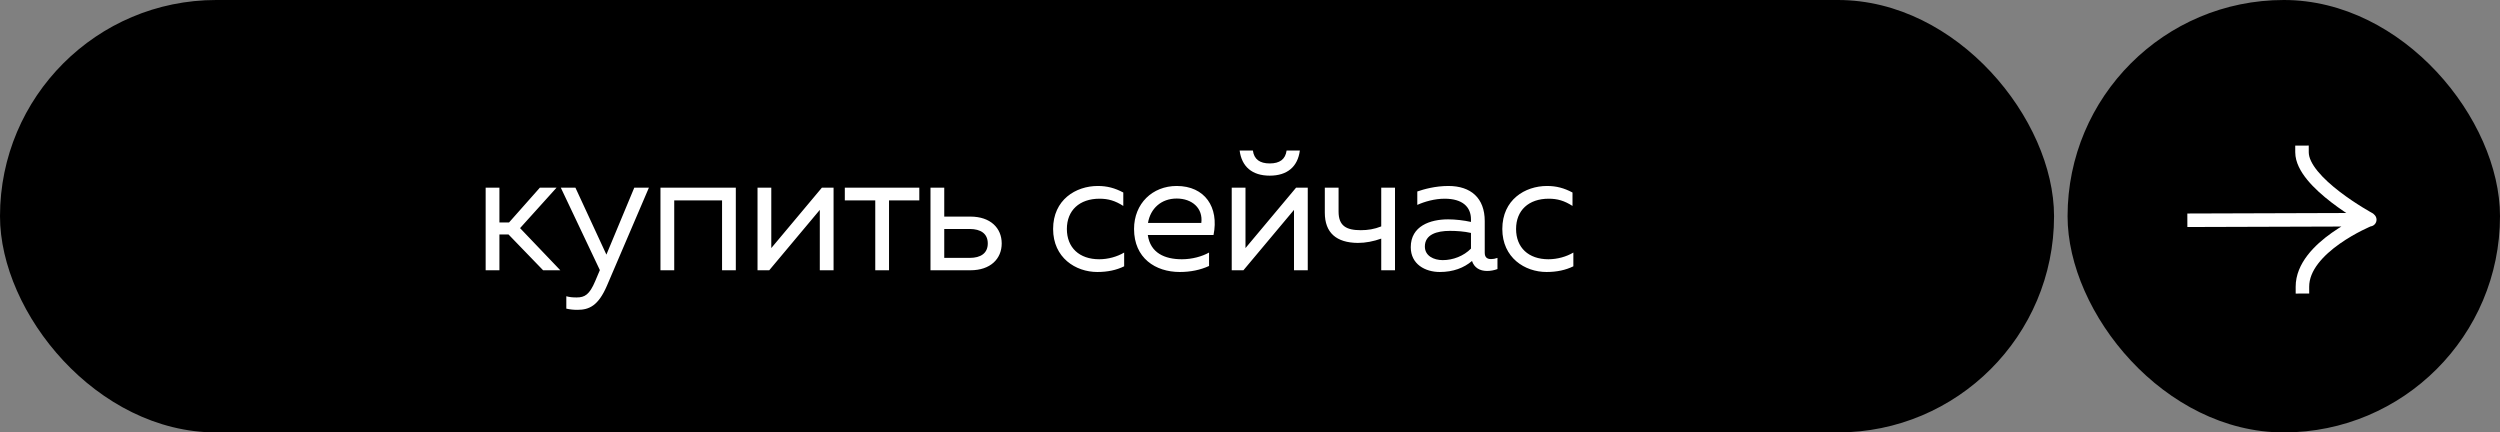 <?xml version="1.0" encoding="UTF-8"?> <svg xmlns="http://www.w3.org/2000/svg" width="370" height="64" viewBox="0 0 370 64" fill="none"><rect x="0" y="0" width="370" height="64" fill="#808080" stroke="none"/><rect width="304" height="64" rx="32" fill="black"></rect><rect x="306" width="64" height="64" rx="32" fill="black"></rect><path d="M80.381 40L75.263 34.704H73.914V40H71.877V27.779H73.914V32.922H75.34L79.897 27.779H82.367L76.969 33.762L82.927 40H80.381ZM85.47 45.856C84.884 45.856 84.375 45.805 83.815 45.678V43.845C84.273 43.972 84.706 44.023 85.342 44.023C86.564 44.023 87.252 43.59 88.092 41.604L88.78 39.974L83 27.779H85.164L89.747 37.683L93.872 27.779H96.036L89.823 42.291C88.55 45.245 87.201 45.856 85.47 45.856ZM97.749 40V27.779H108.901V40H106.864V29.663H99.786V40H97.749ZM112.114 40V27.779H114.151V36.715L121.637 27.779H123.368V40H121.331V31.063L113.846 40H112.114ZM129.539 40V29.663H125.032V27.779H136.057V29.663H131.576V40H129.539ZM137.712 40V27.779H139.749V32.056H143.619C146.598 32.056 148.253 33.762 148.253 36.028C148.253 38.294 146.598 40 143.619 40H137.712ZM139.749 38.167H143.517C145.147 38.167 146.191 37.479 146.191 36.028C146.191 34.577 145.147 33.889 143.517 33.889H139.749V38.167ZM162.403 40.255C159.195 40.255 155.86 38.141 155.86 33.889C155.86 29.561 159.221 27.524 162.48 27.524C163.855 27.524 165 27.83 166.248 28.492V30.478C165.051 29.714 164.033 29.408 162.734 29.408C159.756 29.408 157.897 31.14 157.897 33.889C157.897 36.639 159.73 38.37 162.684 38.37C164.007 38.37 165.357 37.989 166.375 37.377V39.414C165.23 39.974 163.931 40.255 162.403 40.255ZM174.611 40.255C170.996 40.255 167.839 38.192 167.839 33.889C167.839 30.121 170.563 27.524 174.153 27.524C178.303 27.524 180.442 30.656 179.601 34.781H169.875C170.257 37.454 172.396 38.37 174.917 38.37C176.419 38.37 177.896 37.963 178.939 37.377V39.364C177.666 39.949 176.215 40.255 174.611 40.255ZM169.901 32.998H177.794C178.074 30.809 176.419 29.383 174.153 29.383C171.861 29.383 170.257 30.86 169.901 32.998ZM182.295 40V27.779H184.332V36.715L191.817 27.779H193.548V40H191.512V31.063L184.026 40H182.295ZM183.466 22.279H185.426C185.605 23.578 186.445 24.189 187.922 24.189C189.398 24.189 190.239 23.578 190.417 22.279H192.377C192.072 24.647 190.544 25.997 187.922 25.997C185.299 25.997 183.771 24.647 183.466 22.279ZM200.961 35.952C197.804 35.926 196.072 34.475 196.072 31.471V27.779H198.109V31.318C198.109 33.431 199.255 34.068 201.394 34.068C202.437 34.068 203.405 33.915 204.423 33.508V27.779H206.46V40H204.423V35.315C203.278 35.723 202.106 35.952 200.961 35.952ZM220.097 40.102C219.002 40.102 218.188 39.618 217.857 38.625C216.66 39.644 215.081 40.255 213.095 40.255C210.931 40.255 208.793 39.109 208.793 36.588C208.793 33.431 211.695 32.464 214.318 32.464C215.387 32.464 216.685 32.616 217.704 32.846V32.464C217.704 30.63 216.456 29.408 213.808 29.408C212.332 29.408 210.829 29.841 209.76 30.325V28.339C210.728 28.008 212.408 27.524 214.368 27.524C217.678 27.524 219.741 29.306 219.741 32.718V37.403C219.741 38.039 220.046 38.345 220.683 38.345C220.988 38.345 221.268 38.294 221.625 38.167V39.822C221.141 40 220.606 40.102 220.097 40.102ZM210.88 36.486C210.88 37.861 212.179 38.498 213.528 38.498C215.056 38.498 216.634 37.887 217.704 36.792V34.475C216.711 34.246 215.591 34.169 214.598 34.169C212.637 34.169 210.88 34.704 210.88 36.486ZM228.885 40.255C225.677 40.255 222.342 38.141 222.342 33.889C222.342 29.561 225.703 27.524 228.962 27.524C230.336 27.524 231.482 27.83 232.73 28.492V30.478C231.533 29.714 230.515 29.408 229.216 29.408C226.237 29.408 224.379 31.14 224.379 33.889C224.379 36.639 226.212 38.37 229.165 38.37C230.489 38.37 231.839 37.989 232.857 37.377V39.414C231.711 39.974 230.413 40.255 228.885 40.255Z" fill="white"></path><path d="M324.725 31.596L323.725 31.599L323.731 33.599L324.731 33.596L324.725 31.596ZM350.731 33.515C351.283 33.513 351.73 33.064 351.728 32.512C351.726 31.96 351.277 31.513 350.725 31.515L350.731 33.515ZM341.697 22.543L341.694 21.543L339.694 21.549L339.697 22.549L341.697 22.543ZM350.151 33.294C350.637 33.557 351.244 33.377 351.507 32.891C351.769 32.405 351.589 31.798 351.103 31.535L350.151 33.294ZM339.759 42.449L339.762 43.449L341.762 43.443L341.759 42.443L339.759 42.449ZM324.731 33.596L350.631 33.515L350.624 31.515L324.725 31.596L324.731 33.596ZM350.631 33.515L350.731 33.515L350.725 31.515L350.624 31.515L350.631 33.515ZM339.697 22.549C339.702 24.022 340.501 25.426 341.481 26.621C342.481 27.84 343.789 28.986 345.058 29.961C346.334 30.941 347.604 31.772 348.553 32.357C349.028 32.65 349.424 32.883 349.703 33.043C349.843 33.123 349.953 33.185 350.03 33.227C350.068 33.248 350.097 33.265 350.118 33.276C350.128 33.282 350.136 33.286 350.141 33.289C350.144 33.291 350.146 33.292 350.148 33.293C350.149 33.293 350.149 33.293 350.15 33.294C350.15 33.294 350.151 33.294 350.151 33.294C350.151 33.294 350.151 33.294 350.627 32.415C351.103 31.535 351.103 31.536 351.103 31.536C351.103 31.536 351.103 31.536 351.103 31.536C351.103 31.535 351.103 31.535 351.103 31.535C351.102 31.535 351.1 31.534 351.099 31.533C351.095 31.531 351.088 31.527 351.08 31.523C351.063 31.513 351.037 31.499 351.002 31.48C350.933 31.441 350.83 31.384 350.699 31.308C350.435 31.157 350.057 30.935 349.603 30.655C348.691 30.092 347.481 29.3 346.276 28.375C345.065 27.445 343.891 26.405 343.028 25.352C342.144 24.275 341.699 23.321 341.697 22.543L339.697 22.549ZM350.627 32.515C350.25 31.589 350.25 31.59 350.249 31.59C350.249 31.59 350.249 31.59 350.248 31.59C350.248 31.59 350.247 31.59 350.246 31.591C350.244 31.592 350.242 31.593 350.239 31.594C350.233 31.596 350.225 31.6 350.214 31.604C350.193 31.613 350.162 31.626 350.123 31.643C350.045 31.676 349.933 31.725 349.792 31.788C349.509 31.916 349.109 32.103 348.63 32.346C347.675 32.83 346.395 33.543 345.109 34.452C343.828 35.357 342.507 36.481 341.499 37.797C340.49 39.115 339.753 40.683 339.759 42.449L341.759 42.443C341.755 41.258 342.247 40.11 343.087 39.013C343.928 37.915 345.075 36.925 346.263 36.085C347.447 35.248 348.637 34.585 349.535 34.129C349.983 33.902 350.355 33.728 350.613 33.612C350.742 33.554 350.843 33.51 350.91 33.482C350.943 33.467 350.968 33.457 350.984 33.45C350.992 33.447 350.998 33.444 351.001 33.443C351.003 33.442 351.004 33.442 351.005 33.441C351.005 33.441 351.005 33.441 351.005 33.441C351.005 33.441 351.005 33.441 351.005 33.441C351.005 33.441 351.005 33.441 350.627 32.515Z" fill="white"></path></svg> 